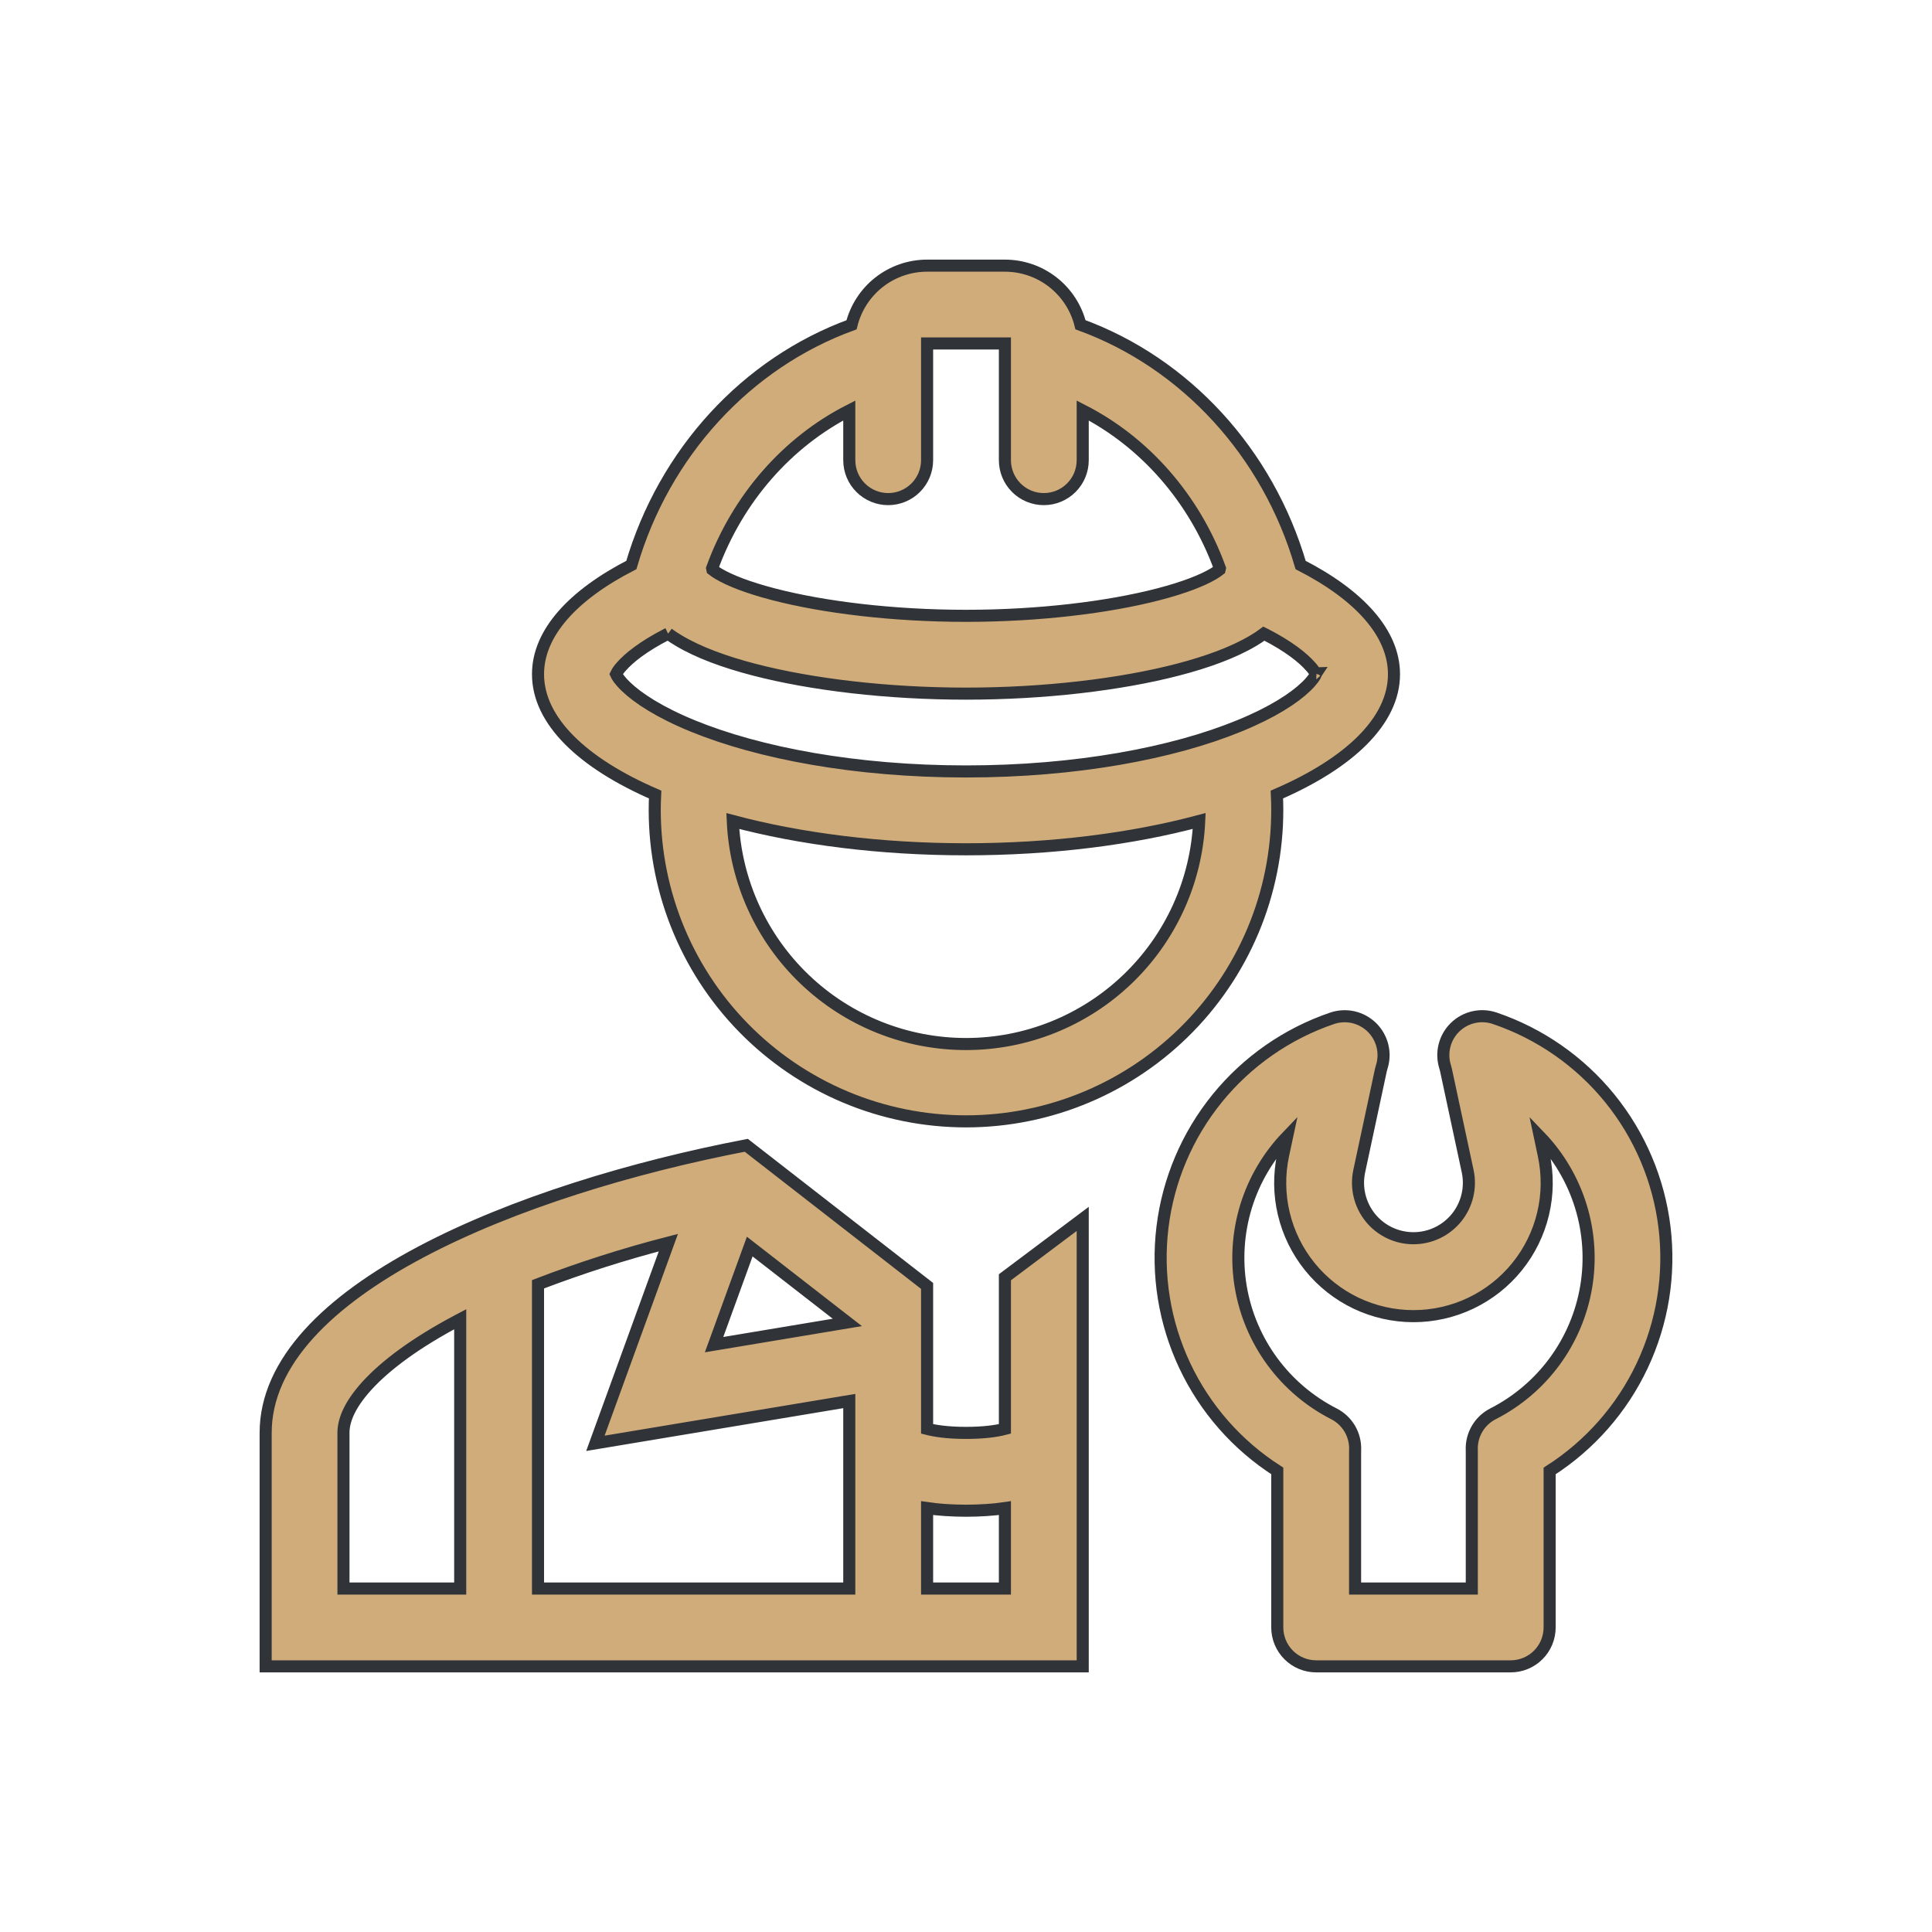 <svg width="80" height="80" viewBox="0 0 80 80" fill="none" xmlns="http://www.w3.org/2000/svg">
<path fill-rule="evenodd" clip-rule="evenodd" d="M35.26 13.449C30.913 15.034 27.504 18.741 26.143 23.396C23.725 24.636 22.278 26.209 22.278 27.917C22.278 29.847 24.121 31.601 27.127 32.9C27.116 33.117 27.111 33.335 27.111 33.556C27.113 35.275 27.458 36.976 28.127 38.56C28.796 40.144 29.775 41.578 31.007 42.777C32.239 43.977 33.698 44.918 35.298 45.545C36.899 46.172 38.609 46.472 40.328 46.429C42.047 46.385 43.739 45.998 45.306 45.29C46.873 44.582 48.282 43.568 49.451 42.308C50.62 41.047 51.525 39.565 52.113 37.95C52.7 36.334 52.959 34.617 52.873 32.9C55.879 31.601 57.722 29.847 57.722 27.917C57.722 26.207 56.275 24.636 53.856 23.396C52.496 18.74 49.087 15.034 44.74 13.447C44.567 12.748 44.164 12.128 43.597 11.684C43.03 11.241 42.331 11 41.611 11H38.389C37.669 11 36.969 11.241 36.402 11.685C35.835 12.129 35.433 12.75 35.26 13.449ZM36.778 20.667C37.205 20.667 37.615 20.497 37.917 20.195C38.219 19.893 38.389 19.483 38.389 19.056V14.222H41.611V19.056C41.611 19.483 41.781 19.893 42.083 20.195C42.385 20.497 42.795 20.667 43.222 20.667C43.65 20.667 44.059 20.497 44.361 20.195C44.664 19.893 44.833 19.483 44.833 19.056V16.997C47.39 18.302 49.454 20.626 50.513 23.531L50.5 23.588C50.419 23.651 50.335 23.708 50.247 23.76C49.786 24.034 49.025 24.334 47.972 24.607C45.889 25.15 43.008 25.5 40 25.5C36.992 25.5 34.111 25.15 32.028 24.607C30.975 24.334 30.214 24.034 29.753 23.76C29.665 23.708 29.581 23.651 29.5 23.588L29.497 23.573L29.488 23.531C30.546 20.626 32.61 18.3 35.167 16.997V19.056C35.167 19.483 35.336 19.893 35.639 20.195C35.941 20.497 36.35 20.667 36.778 20.667ZM27.665 26.238L27.612 26.264C26.634 26.765 26.043 27.242 25.732 27.598C25.642 27.692 25.567 27.8 25.51 27.917C25.544 27.994 25.642 28.162 25.911 28.423C26.415 28.911 27.314 29.499 28.688 30.061C31.421 31.179 35.42 31.944 40 31.944C44.58 31.944 48.579 31.179 51.31 30.059C52.686 29.499 53.585 28.911 54.089 28.423C54.358 28.162 54.456 27.994 54.49 27.917C54.433 27.8 54.358 27.692 54.268 27.598C53.957 27.242 53.366 26.765 52.388 26.264L52.335 26.238C52.194 26.342 52.048 26.439 51.897 26.528C51.063 27.024 49.971 27.417 48.782 27.727C46.382 28.352 43.222 28.722 40 28.722C36.778 28.722 33.618 28.352 31.218 27.727C30.029 27.417 28.936 27.024 28.104 26.526C27.952 26.438 27.806 26.341 27.665 26.236M54.507 27.867C54.504 27.867 54.503 27.872 54.502 27.883L54.505 27.87L54.507 27.867ZM25.497 27.876L25.495 27.867L25.498 27.883L25.497 27.876ZM25.497 27.954V27.946V27.951L25.495 27.96L25.497 27.954ZM49.657 33.995C46.879 34.738 43.561 35.167 40 35.167C36.439 35.167 33.121 34.736 30.343 33.997C30.454 36.483 31.52 38.831 33.319 40.551C35.118 42.272 37.511 43.231 40 43.231C42.489 43.231 44.882 42.272 46.681 40.551C48.48 38.831 49.546 36.482 49.657 33.995ZM57.215 44.179C57.305 43.895 57.315 43.592 57.243 43.303C57.171 43.014 57.02 42.75 56.808 42.541C56.595 42.333 56.329 42.187 56.038 42.12C55.748 42.054 55.444 42.07 55.162 42.165C53.295 42.8 51.644 43.95 50.401 45.481C49.158 47.012 48.372 48.864 48.135 50.822C47.897 52.78 48.218 54.765 49.059 56.55C49.9 58.334 51.227 59.844 52.889 60.907V67.389C52.889 67.816 53.059 68.226 53.361 68.528C53.663 68.83 54.073 69 54.5 69H62.556C62.983 69 63.393 68.83 63.695 68.528C63.997 68.226 64.167 67.816 64.167 67.389V60.909C65.829 59.846 67.158 58.336 67.999 56.551C68.841 54.766 69.162 52.78 68.924 50.822C68.686 48.863 67.9 47.011 66.657 45.479C65.413 43.947 63.762 42.798 61.893 42.164C61.611 42.068 61.308 42.052 61.017 42.119C60.726 42.185 60.46 42.331 60.247 42.54C60.034 42.749 59.883 43.013 59.812 43.302C59.74 43.592 59.75 43.895 59.841 44.179L59.876 44.311L60.774 48.5C60.845 48.835 60.84 49.181 60.76 49.513C60.68 49.846 60.527 50.156 60.312 50.422C60.096 50.687 59.825 50.902 59.516 51.049C59.207 51.196 58.87 51.272 58.528 51.272C58.186 51.272 57.848 51.196 57.54 51.049C57.231 50.902 56.959 50.687 56.744 50.422C56.529 50.156 56.376 49.846 56.296 49.513C56.216 49.181 56.211 48.835 56.282 48.5L57.179 44.311L57.215 44.179ZM63.923 47.825L63.762 47.065C64.546 47.881 65.127 48.87 65.46 49.951C65.793 51.033 65.868 52.177 65.679 53.293C65.49 54.408 65.043 55.464 64.373 56.376C63.703 57.288 62.829 58.03 61.821 58.544C61.547 58.684 61.318 58.899 61.163 59.165C61.007 59.43 60.931 59.735 60.943 60.042L60.944 60.139V65.778H56.111V60.126L56.113 60.042C56.125 59.735 56.049 59.43 55.894 59.165C55.738 58.899 55.51 58.684 55.236 58.544C54.228 58.03 53.354 57.288 52.684 56.376C52.014 55.464 51.567 54.408 51.378 53.293C51.19 52.177 51.265 51.033 51.597 49.951C51.93 48.87 52.512 47.881 53.295 47.065L53.132 47.825C52.96 48.63 52.969 49.463 53.161 50.263C53.352 51.063 53.719 51.81 54.237 52.45C54.754 53.09 55.408 53.606 56.15 53.961C56.893 54.315 57.705 54.499 58.528 54.499C59.351 54.499 60.163 54.315 60.905 53.961C61.648 53.606 62.302 53.09 62.819 52.45C63.336 51.81 63.704 51.063 63.895 50.263C64.086 49.463 64.096 48.63 63.923 47.825ZM30.902 47.424L38.389 53.247V59.167C38.719 59.251 39.235 59.333 40 59.333C40.765 59.333 41.281 59.253 41.611 59.167V52.889L44.833 50.472V69H11V59.333C11 53.435 21.504 49.227 30.902 47.424ZM24.654 59.765L35.167 58.014V65.778H22.278V53.179C24.043 52.503 25.845 51.927 27.675 51.455L24.654 59.765ZM14.222 65.778H19.056V54.627L18.936 54.69C17.222 55.599 15.969 56.525 15.179 57.397C14.406 58.254 14.222 58.887 14.222 59.333V65.778ZM40 62.556C39.392 62.553 38.855 62.517 38.389 62.448V65.778H41.611V62.448C41.145 62.517 40.608 62.553 40 62.556ZM35.086 54.759L31.045 51.618L29.568 55.679L35.086 54.759Z" fill="#D0AC7A"/>
<path d="M27.665 26.238L27.612 26.264C26.634 26.765 26.043 27.242 25.732 27.598C25.642 27.692 25.567 27.8 25.51 27.917C25.544 27.994 25.642 28.162 25.911 28.423C26.415 28.911 27.314 29.499 28.688 30.061C31.421 31.179 35.42 31.944 40 31.944C44.58 31.944 48.579 31.179 51.31 30.059C52.686 29.499 53.585 28.911 54.089 28.423C54.358 28.162 54.456 27.994 54.49 27.917C54.433 27.8 54.358 27.692 54.268 27.598C53.957 27.242 53.366 26.765 52.388 26.264L52.335 26.238C52.194 26.342 52.048 26.439 51.897 26.528C51.063 27.024 49.971 27.417 48.782 27.727C46.382 28.352 43.222 28.722 40 28.722C36.778 28.722 33.618 28.352 31.218 27.727C30.029 27.417 28.936 27.024 28.104 26.526C27.952 26.438 27.806 26.341 27.665 26.236M54.507 27.96L54.5 27.949M35.26 13.449C30.913 15.034 27.504 18.741 26.143 23.396C23.725 24.636 22.278 26.209 22.278 27.917C22.278 29.847 24.121 31.601 27.127 32.9C27.116 33.117 27.111 33.335 27.111 33.556C27.113 35.275 27.458 36.976 28.127 38.56C28.796 40.144 29.775 41.578 31.007 42.777C32.239 43.977 33.698 44.918 35.298 45.545C36.899 46.172 38.609 46.472 40.328 46.429C42.047 46.385 43.739 45.998 45.306 45.29C46.873 44.582 48.282 43.568 49.451 42.308C50.62 41.047 51.525 39.565 52.113 37.95C52.7 36.334 52.959 34.617 52.873 32.9C55.879 31.601 57.722 29.847 57.722 27.917C57.722 26.207 56.275 24.636 53.856 23.396C52.496 18.74 49.087 15.034 44.74 13.447C44.567 12.748 44.164 12.128 43.597 11.684C43.03 11.241 42.331 11 41.611 11H38.389C37.669 11 36.969 11.241 36.402 11.685C35.835 12.129 35.433 12.75 35.26 13.449ZM36.778 20.667C37.205 20.667 37.615 20.497 37.917 20.195C38.219 19.893 38.389 19.483 38.389 19.056V14.222H41.611V19.056C41.611 19.483 41.781 19.893 42.083 20.195C42.385 20.497 42.795 20.667 43.222 20.667C43.65 20.667 44.059 20.497 44.361 20.195C44.664 19.893 44.833 19.483 44.833 19.056V16.997C47.39 18.302 49.454 20.626 50.513 23.531L50.5 23.588C50.419 23.651 50.335 23.708 50.247 23.76C49.786 24.034 49.025 24.334 47.972 24.607C45.889 25.15 43.008 25.5 40 25.5C36.992 25.5 34.111 25.15 32.028 24.607C30.975 24.334 30.214 24.034 29.753 23.76C29.665 23.708 29.581 23.651 29.5 23.588L29.497 23.573L29.488 23.531C30.546 20.626 32.61 18.3 35.167 16.997V19.056C35.167 19.483 35.336 19.893 35.639 20.195C35.941 20.497 36.35 20.667 36.778 20.667ZM54.507 27.867C54.504 27.867 54.503 27.872 54.502 27.883L54.505 27.87L54.507 27.867ZM25.497 27.876L25.495 27.867L25.498 27.883L25.497 27.876ZM25.497 27.954V27.946V27.951L25.495 27.96L25.497 27.954ZM49.657 33.995C46.879 34.738 43.561 35.167 40 35.167C36.439 35.167 33.121 34.736 30.343 33.997C30.454 36.483 31.52 38.831 33.319 40.551C35.118 42.272 37.511 43.231 40 43.231C42.489 43.231 44.882 42.272 46.681 40.551C48.48 38.831 49.546 36.482 49.657 33.995ZM57.215 44.179C57.305 43.895 57.315 43.592 57.243 43.303C57.171 43.014 57.02 42.75 56.808 42.541C56.595 42.333 56.329 42.187 56.038 42.12C55.748 42.054 55.444 42.07 55.162 42.165C53.295 42.8 51.644 43.95 50.401 45.481C49.158 47.012 48.372 48.864 48.135 50.822C47.897 52.78 48.218 54.765 49.059 56.55C49.9 58.334 51.227 59.844 52.889 60.907V67.389C52.889 67.816 53.059 68.226 53.361 68.528C53.663 68.83 54.073 69 54.5 69H62.556C62.983 69 63.393 68.83 63.695 68.528C63.997 68.226 64.167 67.816 64.167 67.389V60.909C65.829 59.846 67.158 58.336 67.999 56.551C68.841 54.766 69.162 52.78 68.924 50.822C68.686 48.863 67.9 47.011 66.657 45.479C65.413 43.947 63.762 42.798 61.893 42.164C61.611 42.068 61.308 42.052 61.017 42.119C60.726 42.185 60.46 42.331 60.247 42.54C60.034 42.749 59.883 43.013 59.812 43.302C59.74 43.592 59.75 43.895 59.841 44.179L59.876 44.311L60.774 48.5C60.845 48.835 60.84 49.181 60.76 49.513C60.68 49.846 60.527 50.156 60.312 50.422C60.096 50.687 59.825 50.902 59.516 51.049C59.207 51.196 58.87 51.272 58.528 51.272C58.186 51.272 57.848 51.196 57.54 51.049C57.231 50.902 56.959 50.687 56.744 50.422C56.529 50.156 56.376 49.846 56.296 49.513C56.216 49.181 56.211 48.835 56.282 48.5L57.179 44.311L57.215 44.179ZM63.923 47.825L63.762 47.065C64.546 47.881 65.127 48.87 65.46 49.951C65.793 51.033 65.868 52.177 65.679 53.293C65.49 54.408 65.043 55.464 64.373 56.376C63.703 57.288 62.829 58.03 61.821 58.544C61.547 58.684 61.318 58.899 61.163 59.165C61.007 59.43 60.931 59.735 60.943 60.042L60.944 60.139V65.778H56.111V60.126L56.113 60.042C56.125 59.735 56.049 59.43 55.894 59.165C55.738 58.899 55.51 58.684 55.236 58.544C54.228 58.03 53.354 57.288 52.684 56.376C52.014 55.464 51.567 54.408 51.378 53.293C51.19 52.177 51.265 51.033 51.597 49.951C51.93 48.87 52.512 47.881 53.295 47.065L53.132 47.825C52.96 48.63 52.969 49.463 53.161 50.263C53.352 51.063 53.719 51.81 54.237 52.45C54.754 53.09 55.408 53.606 56.15 53.961C56.893 54.315 57.705 54.499 58.528 54.499C59.351 54.499 60.163 54.315 60.905 53.961C61.648 53.606 62.302 53.09 62.819 52.45C63.336 51.81 63.704 51.063 63.895 50.263C64.086 49.463 64.096 48.63 63.923 47.825ZM30.902 47.424L38.389 53.247V59.167C38.719 59.251 39.235 59.333 40 59.333C40.765 59.333 41.281 59.253 41.611 59.167V52.889L44.833 50.472V69H11V59.333C11 53.435 21.504 49.227 30.902 47.424ZM24.654 59.765L35.167 58.014V65.778H22.278V53.179C24.043 52.503 25.845 51.927 27.675 51.455L24.654 59.765ZM14.222 65.778H19.056V54.627L18.936 54.69C17.222 55.599 15.969 56.525 15.179 57.397C14.406 58.254 14.222 58.887 14.222 59.333V65.778ZM40 62.556C39.392 62.553 38.855 62.517 38.389 62.448V65.778H41.611V62.448C41.145 62.517 40.608 62.553 40 62.556ZM35.086 54.759L31.045 51.618L29.568 55.679L35.086 54.759Z" stroke="#303337" stroke-width="0.5"/>
</svg>
